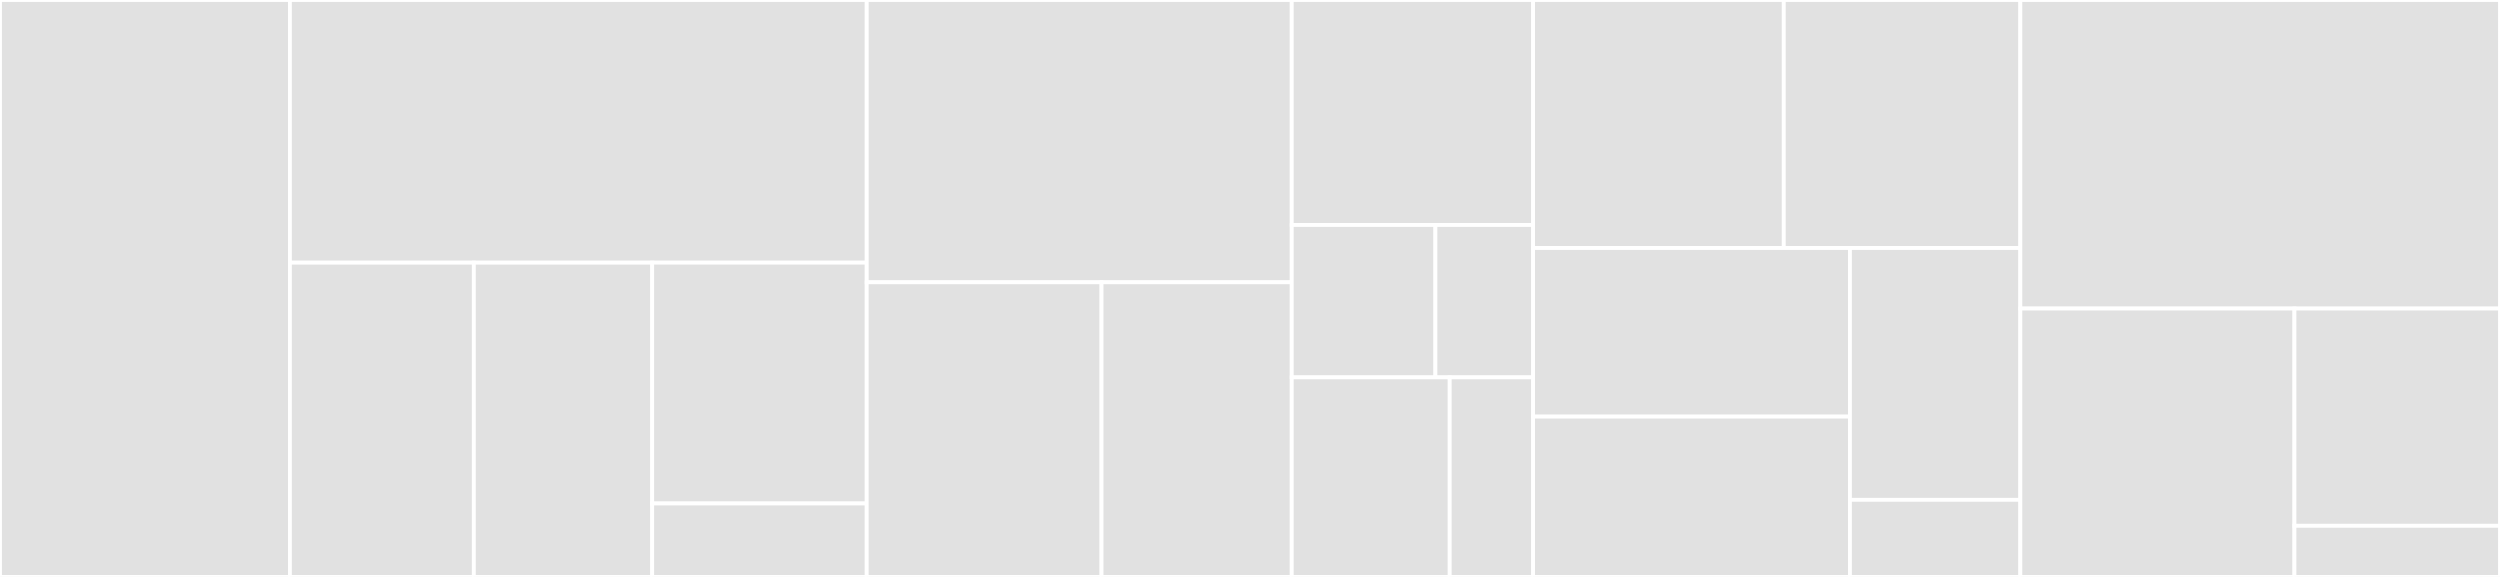 <svg baseProfile="full" width="650" height="150" viewBox="0 0 650 150" version="1.1"
xmlns="http://www.w3.org/2000/svg" xmlns:ev="http://www.w3.org/2001/xml-events"
xmlns:xlink="http://www.w3.org/1999/xlink">

<rect x="0" y="0" width="650" height="150" fill="#333333" stroke="none"/>

<style>rect.s{mask:url(#mask);}</style>
<defs>
  <pattern id="white" width="4" height="4" patternUnits="userSpaceOnUse" patternTransform="rotate(45)">
    <rect width="2" height="2" transform="translate(0,0)" fill="white"></rect>
  </pattern>
  <mask id="mask">
    <rect x="0" y="0" width="100%" height="100%" fill="url(#white)"></rect>
  </mask>
</defs>

<rect x="0" y="0" width="75.379" height="150.0" fill="#e1e1e1" stroke="white" stroke-width="1" class=" tooltipped" data-content="interfaces/bspline.py"><title>interfaces/bspline.py</title></rect>
<rect x="75.379" y="0" width="149.97" height="68.289" fill="#e1e1e1" stroke="white" stroke-width="1" class=" tooltipped" data-content="interfaces/utils.py"><title>interfaces/utils.py</title></rect>
<rect x="75.379" y="68.289" width="47.816" height="81.711" fill="#e1e1e1" stroke="white" stroke-width="1" class=" tooltipped" data-content="interfaces/fmap.py"><title>interfaces/fmap.py</title></rect>
<rect x="123.196" y="68.289" width="46.367" height="81.711" fill="#e1e1e1" stroke="white" stroke-width="1" class=" tooltipped" data-content="interfaces/brainmask.py"><title>interfaces/brainmask.py</title></rect>
<rect x="169.563" y="68.289" width="55.786" height="62.609" fill="#e1e1e1" stroke="white" stroke-width="1" class=" tooltipped" data-content="interfaces/reportlets.py"><title>interfaces/reportlets.py</title></rect>
<rect x="169.563" y="130.899" width="55.786" height="19.101" fill="#e1e1e1" stroke="white" stroke-width="1" class=" tooltipped" data-content="interfaces/epi.py"><title>interfaces/epi.py</title></rect>
<rect x="225.349" y="0" width="110.504" height="73.393" fill="#e1e1e1" stroke="white" stroke-width="1" class=" tooltipped" data-content="workflows/fit/syn.py"><title>workflows/fit/syn.py</title></rect>
<rect x="225.349" y="73.393" width="61.048" height="76.607" fill="#e1e1e1" stroke="white" stroke-width="1" class=" tooltipped" data-content="workflows/fit/pepolar.py"><title>workflows/fit/pepolar.py</title></rect>
<rect x="286.397" y="73.393" width="49.456" height="76.607" fill="#e1e1e1" stroke="white" stroke-width="1" class=" tooltipped" data-content="workflows/fit/fieldmap.py"><title>workflows/fit/fieldmap.py</title></rect>
<rect x="335.853" y="0" width="62.75" height="58.491" fill="#e1e1e1" stroke="white" stroke-width="1" class=" tooltipped" data-content="workflows/outputs.py"><title>workflows/outputs.py</title></rect>
<rect x="335.853" y="58.491" width="37.351" height="39.623" fill="#e1e1e1" stroke="white" stroke-width="1" class=" tooltipped" data-content="workflows/apply/registration.py"><title>workflows/apply/registration.py</title></rect>
<rect x="373.205" y="58.491" width="25.399" height="39.623" fill="#e1e1e1" stroke="white" stroke-width="1" class=" tooltipped" data-content="workflows/apply/correction.py"><title>workflows/apply/correction.py</title></rect>
<rect x="335.853" y="98.113" width="41.073" height="51.887" fill="#e1e1e1" stroke="white" stroke-width="1" class=" tooltipped" data-content="workflows/base.py"><title>workflows/base.py</title></rect>
<rect x="376.926" y="98.113" width="21.677" height="51.887" fill="#e1e1e1" stroke="white" stroke-width="1" class=" tooltipped" data-content="workflows/ancillary.py"><title>workflows/ancillary.py</title></rect>
<rect x="398.604" y="0" width="65.178" height="64.486" fill="#e1e1e1" stroke="white" stroke-width="1" class=" tooltipped" data-content="utils/wrangler.py"><title>utils/wrangler.py</title></rect>
<rect x="463.782" y="0" width="61.506" height="64.486" fill="#e1e1e1" stroke="white" stroke-width="1" class=" tooltipped" data-content="utils/phasemanip.py"><title>utils/phasemanip.py</title></rect>
<rect x="398.604" y="64.486" width="82.38" height="43.835" fill="#e1e1e1" stroke="white" stroke-width="1" class=" tooltipped" data-content="utils/bimap.py"><title>utils/bimap.py</title></rect>
<rect x="398.604" y="108.321" width="82.38" height="41.679" fill="#e1e1e1" stroke="white" stroke-width="1" class=" tooltipped" data-content="utils/epimanip.py"><title>utils/epimanip.py</title></rect>
<rect x="480.983" y="64.486" width="44.305" height="65.472" fill="#e1e1e1" stroke="white" stroke-width="1" class=" tooltipped" data-content="utils/tools.py"><title>utils/tools.py</title></rect>
<rect x="480.983" y="129.958" width="44.305" height="20.042" fill="#e1e1e1" stroke="white" stroke-width="1" class=" tooltipped" data-content="utils/misc.py"><title>utils/misc.py</title></rect>
<rect x="525.288" y="0" width="124.712" height="80.222" fill="#e1e1e1" stroke="white" stroke-width="1" class=" tooltipped" data-content="fieldmaps.py"><title>fieldmaps.py</title></rect>
<rect x="525.288" y="80.222" width="71.264" height="69.778" fill="#e1e1e1" stroke="white" stroke-width="1" class=" tooltipped" data-content="transform.py"><title>transform.py</title></rect>
<rect x="596.552" y="80.222" width="53.448" height="56.487" fill="#e1e1e1" stroke="white" stroke-width="1" class=" tooltipped" data-content="viz/utils.py"><title>viz/utils.py</title></rect>
<rect x="596.552" y="136.709" width="53.448" height="13.291" fill="#e1e1e1" stroke="white" stroke-width="1" class=" tooltipped" data-content="__init__.py"><title>__init__.py</title></rect>
</svg>